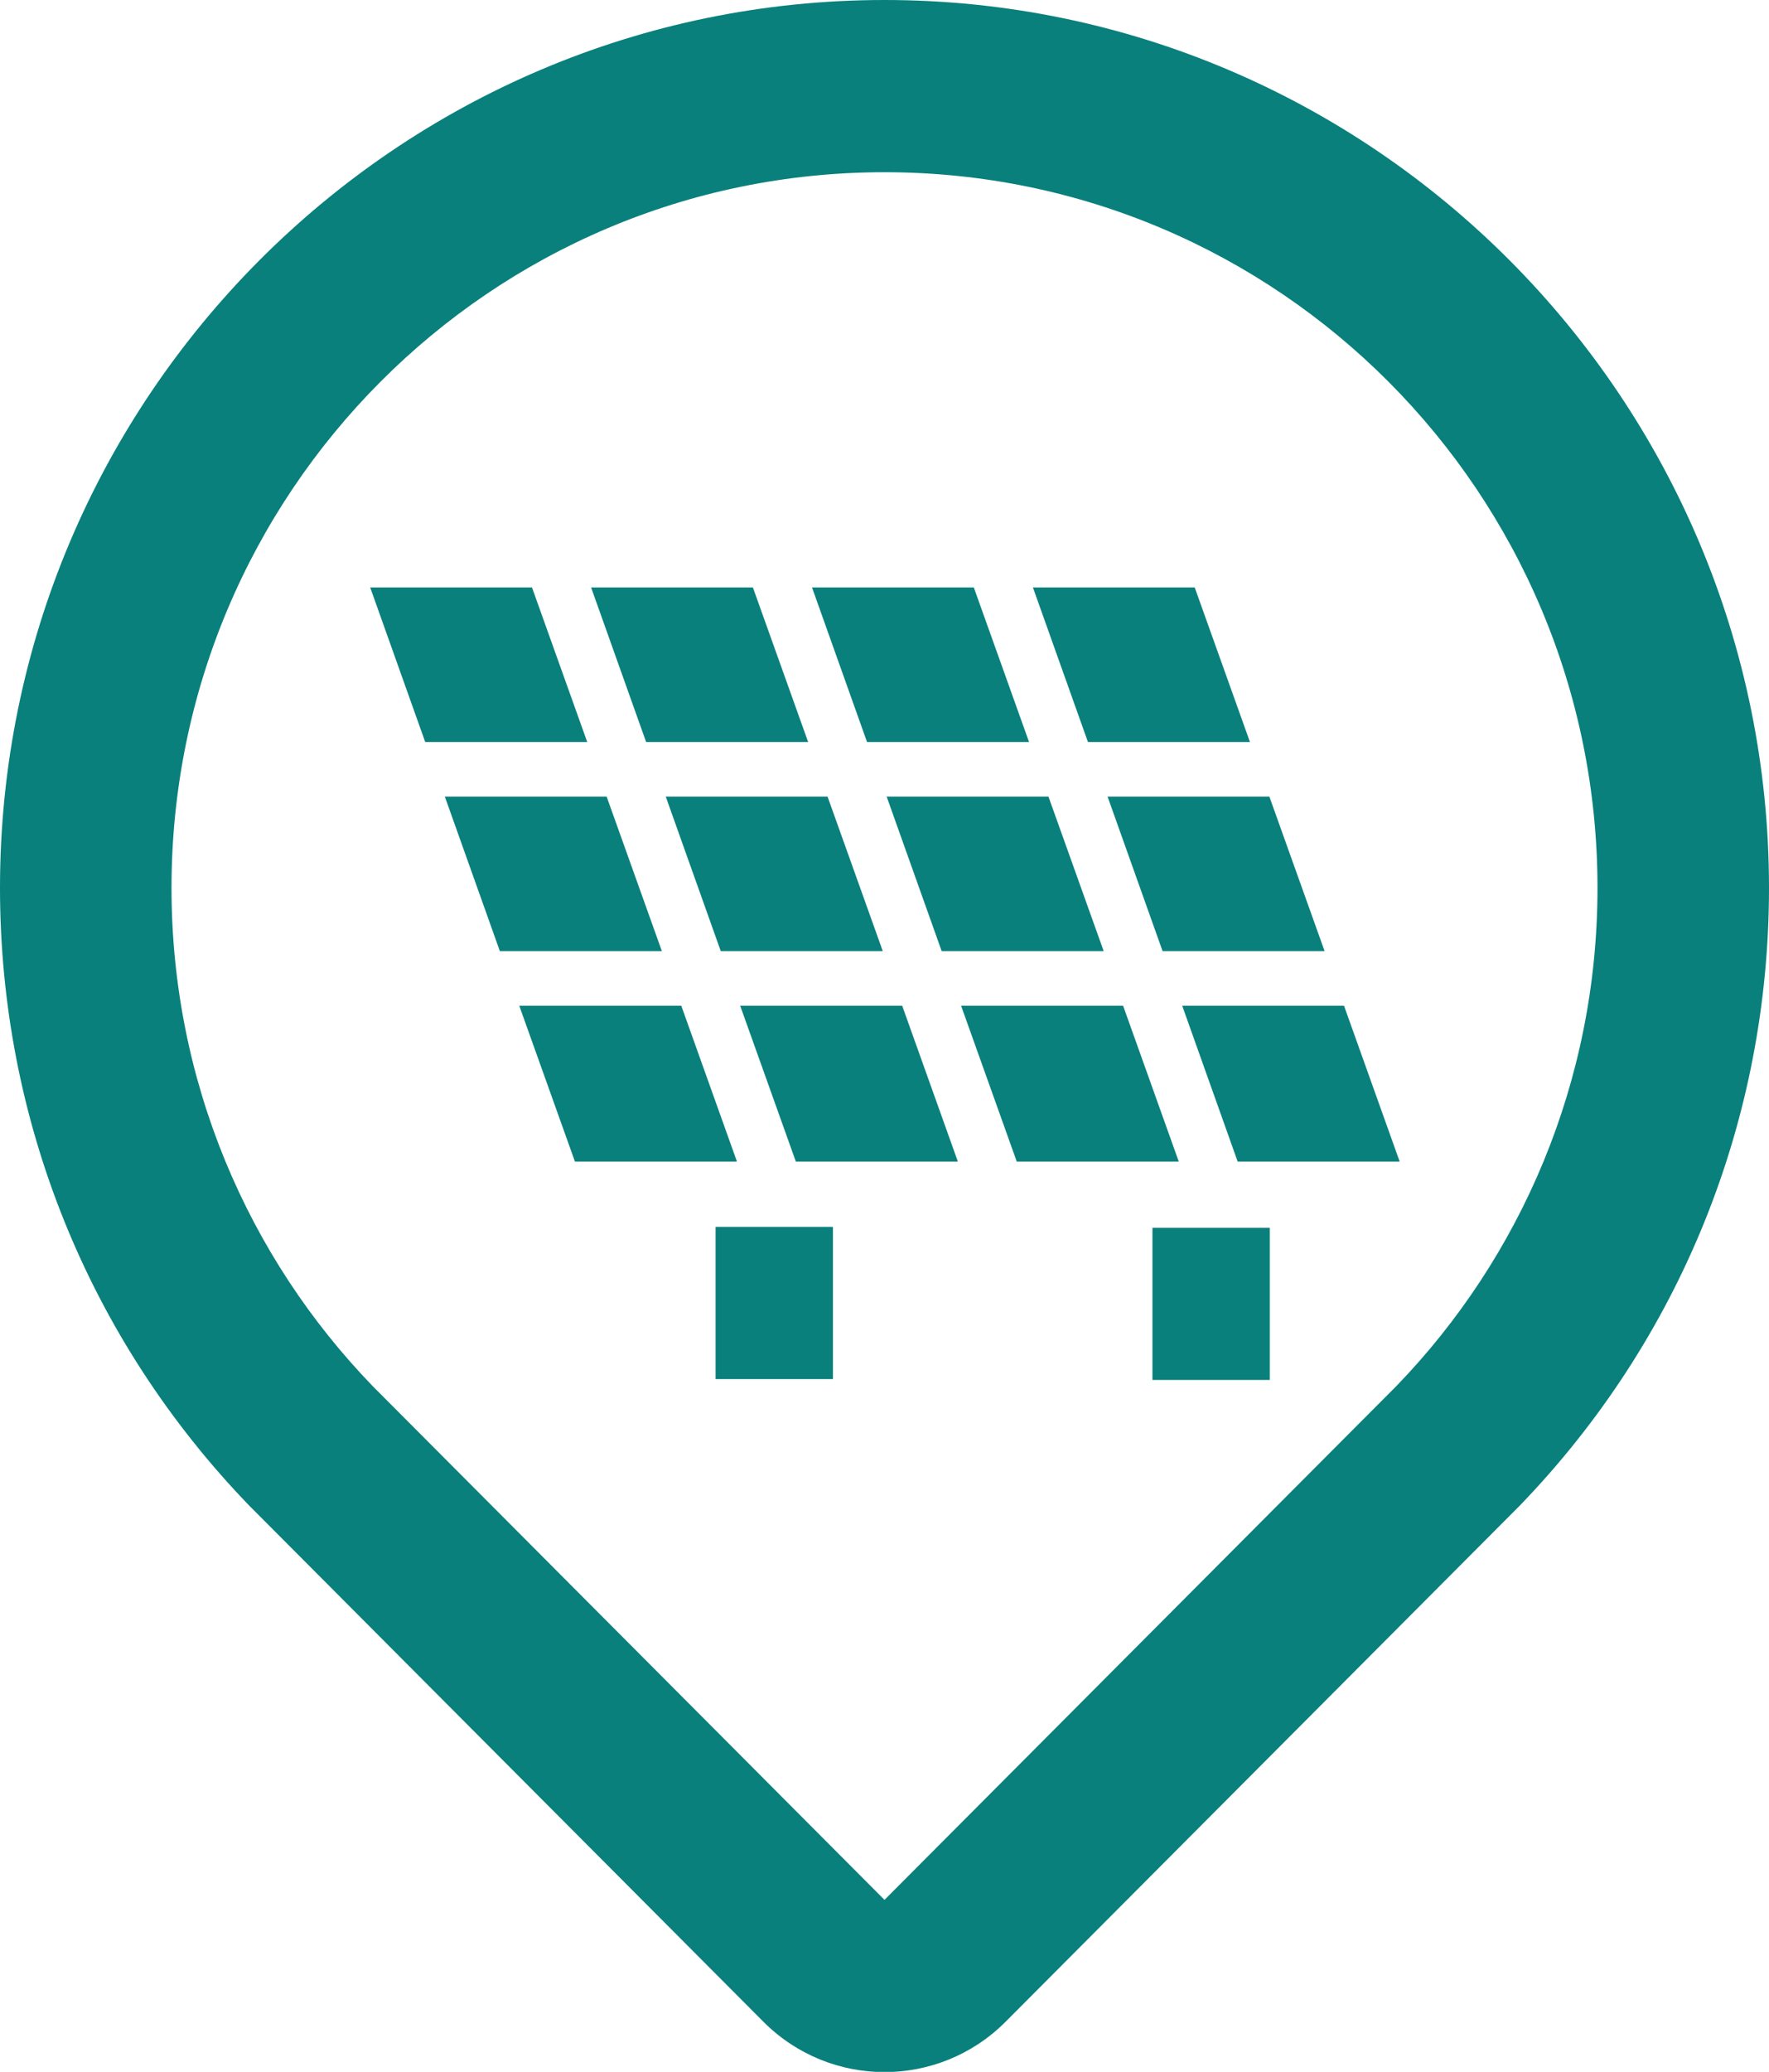 <svg width="82" height="96" viewBox="0 0 82 96" fill="none" xmlns="http://www.w3.org/2000/svg">
<g clip-path="url(#clip0_2157_3728)">
<path d="M41 0C18.39 0 0 18.46 0 41.14C0 51.89 4.11 62.06 11.56 69.77C11.59 69.8 11.62 69.83 11.65 69.86L35.38 93.67C36.93 95.23 38.97 96.01 41 96.01C43.03 96.01 45.07 95.23 46.62 93.67L70.35 69.86C70.35 69.86 70.41 69.8 70.44 69.77C77.9 62.05 82 51.89 82 41.14C82 18.46 63.61 0 41 0ZM64.73 64.22L41 88.03L17.27 64.22C11.5 58.25 7.95 50.11 7.95 41.14C7.95 22.83 22.75 7.98 41 7.98C59.25 7.98 74.05 22.83 74.05 41.14C74.05 50.11 70.5 58.25 64.73 64.22Z" fill="#09807C"/>
<path d="M28.12 36.91H20.62L23.17 44.07H30.68L28.12 36.91Z" fill="#09807C"/>
<path d="M30.86 36.91L33.41 44.07H40.92L38.36 36.91H30.86Z" fill="#09807C"/>
<path d="M41.1 36.91L43.65 44.07H51.16L48.6 36.91H41.1Z" fill="#09807C"/>
<path d="M47.7 34.38L45.14 27.22H37.64L40.19 34.38H47.7Z" fill="#09807C"/>
<path d="M53.89 44.07H61.4L58.84 36.91H51.34L53.89 44.07Z" fill="#09807C"/>
<path d="M24.66 27.22H17.16L19.71 34.38H27.22L24.66 27.22Z" fill="#09807C"/>
<path d="M37.46 34.38L34.9 27.22H27.4L29.95 34.38H37.46Z" fill="#09807C"/>
<path d="M57.94 34.38L55.38 27.22H47.88L50.43 34.38H57.94Z" fill="#09807C"/>
<path d="M52.06 46.6H44.55L47.13 53.82H54.64L52.06 46.6Z" fill="#09807C"/>
<path d="M34.31 46.6L36.89 53.82H44.4L41.82 46.6H34.31Z" fill="#09807C"/>
<path d="M62.3 46.6H54.8L57.37 53.82H64.88L62.3 46.6Z" fill="#09807C"/>
<path d="M31.58 46.6H24.07L26.65 53.82H34.16L31.58 46.6Z" fill="#09807C"/>
<path d="M38.61 56.85H33.17V63.9H38.61V56.85Z" fill="#09807C"/>
<path d="M58.86 56.89H53.42V63.94H58.86V56.89Z" fill="#09807C"/>
</g>
<defs>
<clipPath id="clip0_2157_3728">
<rect width="82" height="96" fill="white"/>
</clipPath>
</defs>
</svg>
